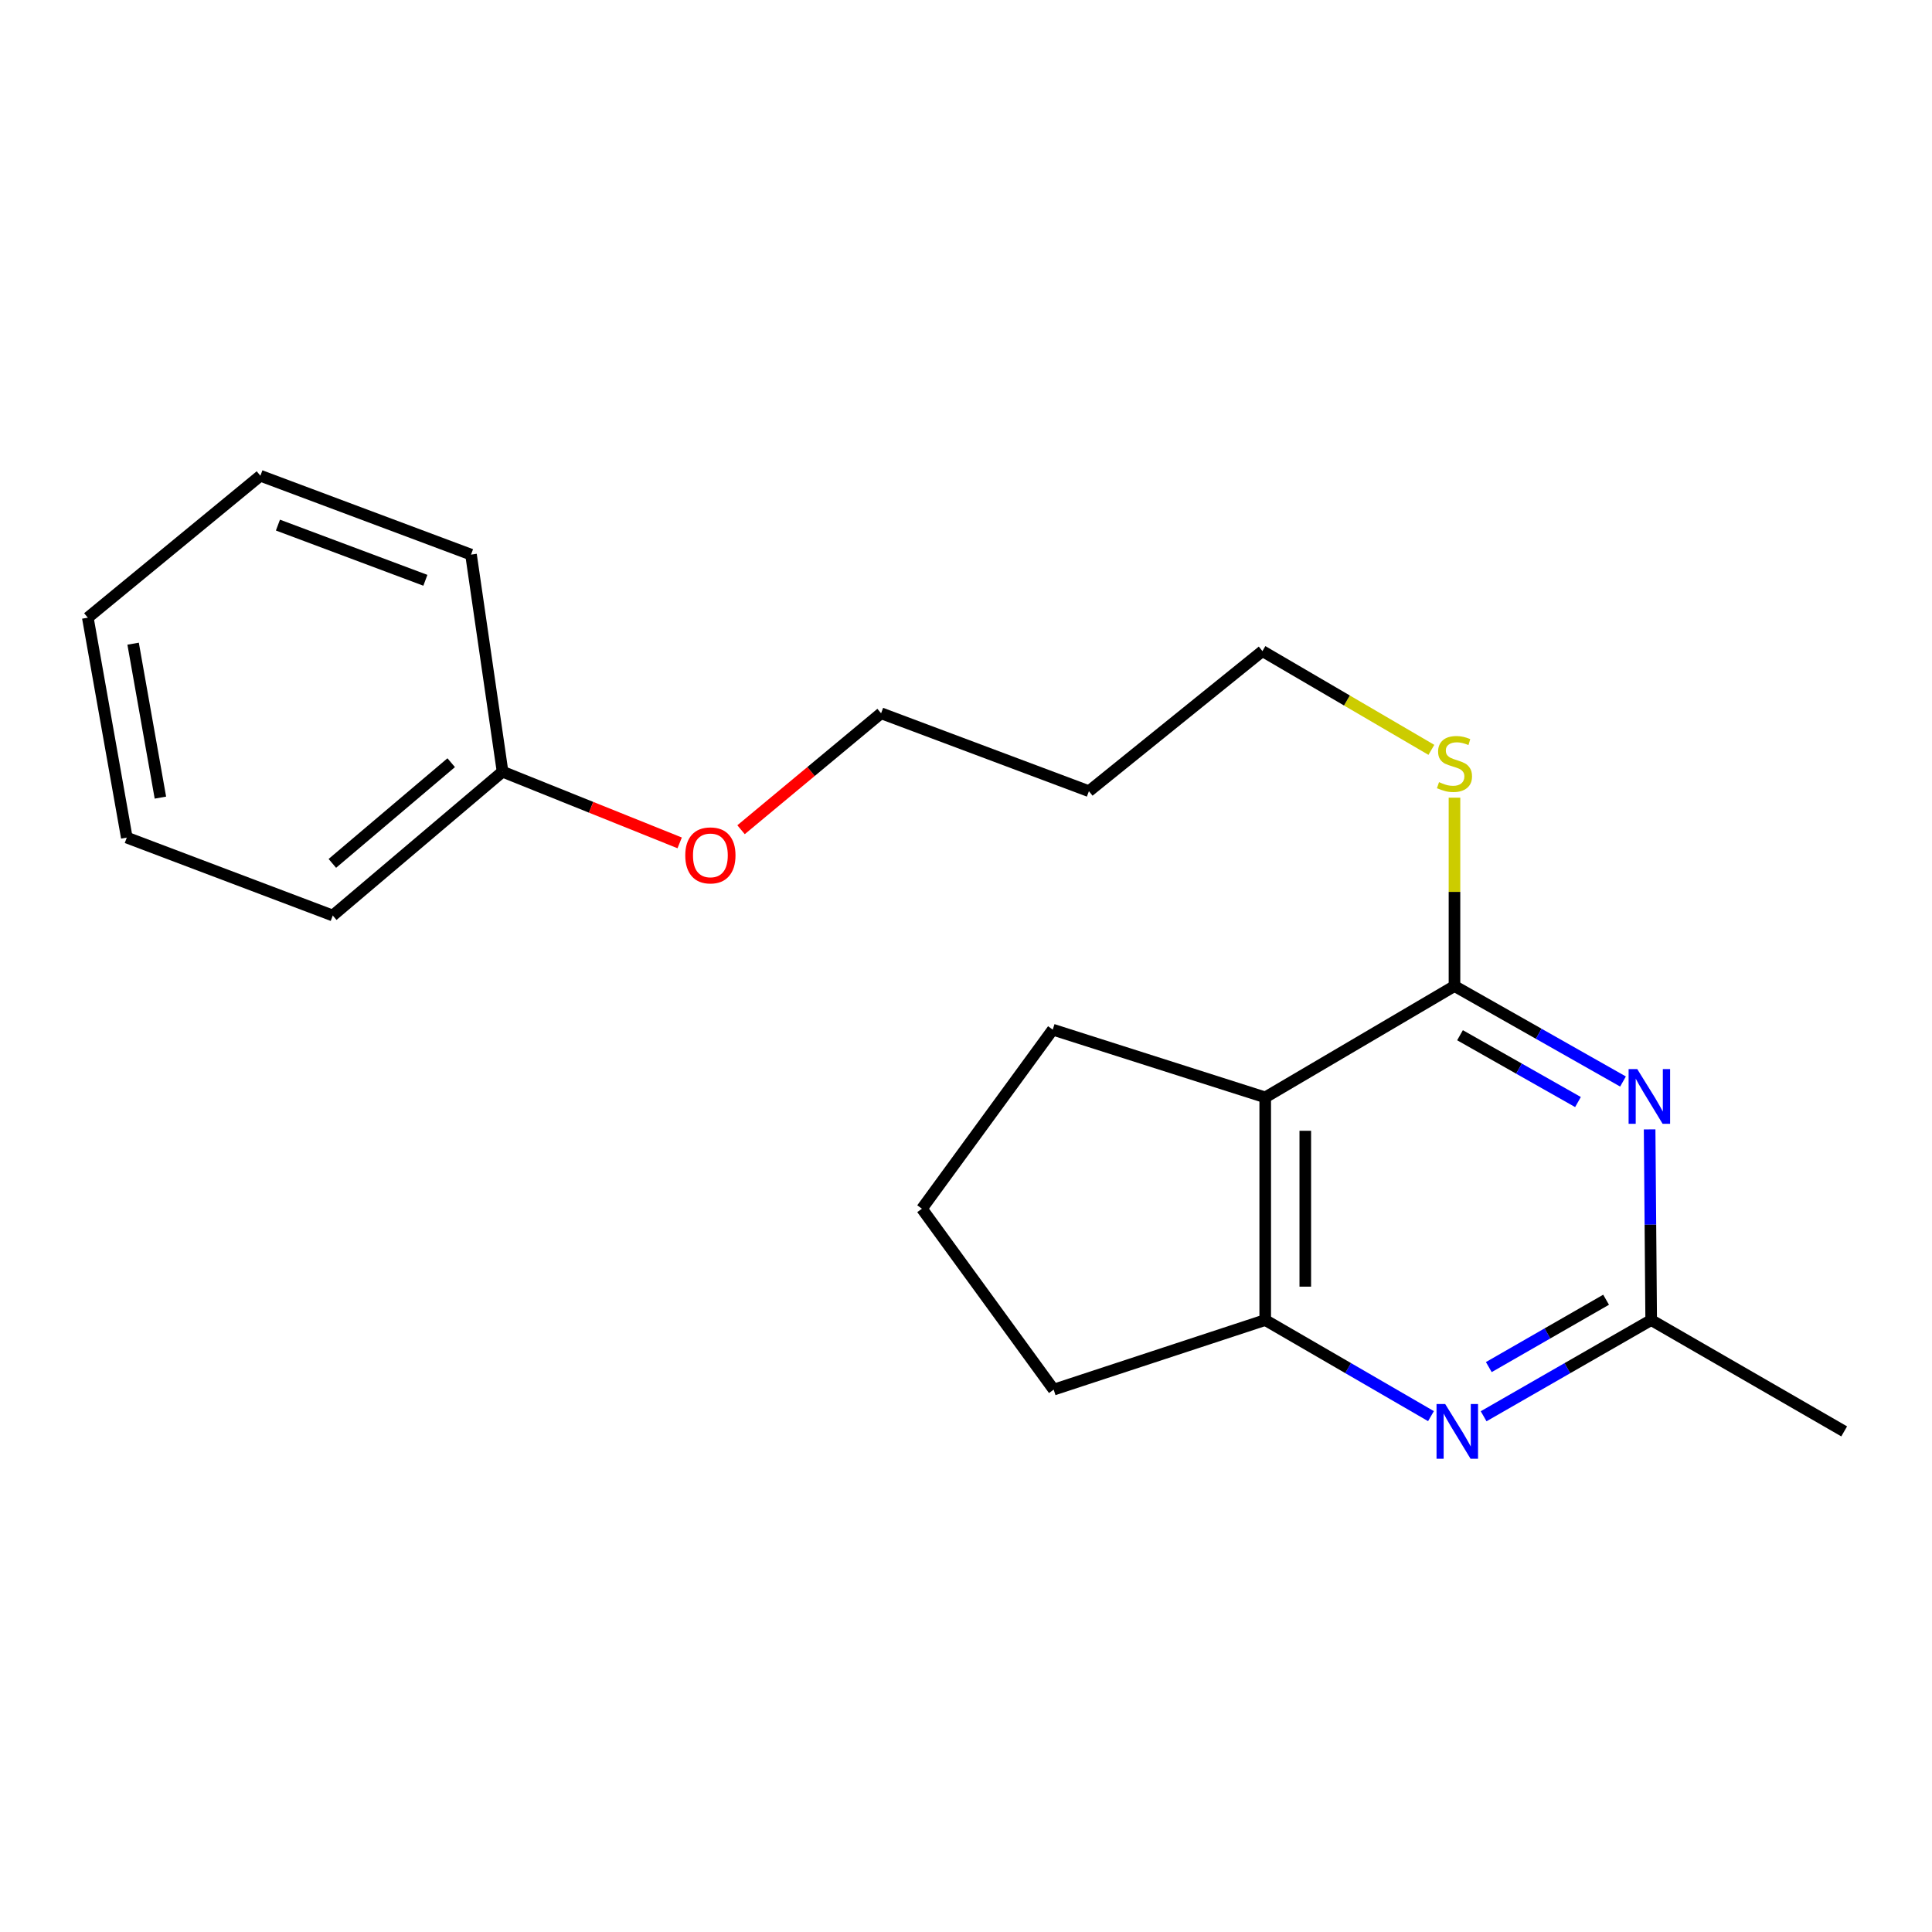 <?xml version='1.0' encoding='iso-8859-1'?>
<svg version='1.1' baseProfile='full'
              xmlns='http://www.w3.org/2000/svg'
                      xmlns:rdkit='http://www.rdkit.org/xml'
                      xmlns:xlink='http://www.w3.org/1999/xlink'
                  xml:space='preserve'
width='1000px' height='1000px' viewBox='0 0 1000 1000'>
<!-- END OF HEADER -->
<rect style='opacity:1.0;fill:#FFFFFF;stroke:none' width='1000' height='1000' x='0' y='0'> </rect>
<path class='bond-0' d='M 752.838,510.373 L 796.451,535.081' style='fill:none;fill-rule:evenodd;stroke:#000000;stroke-width:6px;stroke-linecap:butt;stroke-linejoin:miter;stroke-opacity:1' />
<path class='bond-0' d='M 796.451,535.081 L 840.065,559.79' style='fill:none;fill-rule:evenodd;stroke:#0000FF;stroke-width:6px;stroke-linecap:butt;stroke-linejoin:miter;stroke-opacity:1' />
<path class='bond-0' d='M 755.7,535.828 L 786.229,553.124' style='fill:none;fill-rule:evenodd;stroke:#000000;stroke-width:6px;stroke-linecap:butt;stroke-linejoin:miter;stroke-opacity:1' />
<path class='bond-0' d='M 786.229,553.124 L 816.759,570.42' style='fill:none;fill-rule:evenodd;stroke:#0000FF;stroke-width:6px;stroke-linecap:butt;stroke-linejoin:miter;stroke-opacity:1' />
<path class='bond-1' d='M 752.838,510.373 L 654.875,568' style='fill:none;fill-rule:evenodd;stroke:#000000;stroke-width:6px;stroke-linecap:butt;stroke-linejoin:miter;stroke-opacity:1' />
<path class='bond-5' d='M 752.838,510.373 L 752.838,461.626' style='fill:none;fill-rule:evenodd;stroke:#000000;stroke-width:6px;stroke-linecap:butt;stroke-linejoin:miter;stroke-opacity:1' />
<path class='bond-5' d='M 752.838,461.626 L 752.838,412.879' style='fill:none;fill-rule:evenodd;stroke:#CCCC00;stroke-width:6px;stroke-linecap:butt;stroke-linejoin:miter;stroke-opacity:1' />
<path class='bond-4' d='M 853.842,584.57 L 854.245,633.913' style='fill:none;fill-rule:evenodd;stroke:#0000FF;stroke-width:6px;stroke-linecap:butt;stroke-linejoin:miter;stroke-opacity:1' />
<path class='bond-4' d='M 854.245,633.913 L 854.648,683.255' style='fill:none;fill-rule:evenodd;stroke:#000000;stroke-width:6px;stroke-linecap:butt;stroke-linejoin:miter;stroke-opacity:1' />
<path class='bond-3' d='M 654.875,568 L 654.875,683.255' style='fill:none;fill-rule:evenodd;stroke:#000000;stroke-width:6px;stroke-linecap:butt;stroke-linejoin:miter;stroke-opacity:1' />
<path class='bond-3' d='M 675.613,585.288 L 675.613,665.967' style='fill:none;fill-rule:evenodd;stroke:#000000;stroke-width:6px;stroke-linecap:butt;stroke-linejoin:miter;stroke-opacity:1' />
<path class='bond-6' d='M 654.875,568 L 544.897,532.942' style='fill:none;fill-rule:evenodd;stroke:#000000;stroke-width:6px;stroke-linecap:butt;stroke-linejoin:miter;stroke-opacity:1' />
<path class='bond-2' d='M 740.677,732.992 L 697.776,708.123' style='fill:none;fill-rule:evenodd;stroke:#0000FF;stroke-width:6px;stroke-linecap:butt;stroke-linejoin:miter;stroke-opacity:1' />
<path class='bond-2' d='M 697.776,708.123 L 654.875,683.255' style='fill:none;fill-rule:evenodd;stroke:#000000;stroke-width:6px;stroke-linecap:butt;stroke-linejoin:miter;stroke-opacity:1' />
<path class='bond-20' d='M 767.922,733.054 L 811.285,708.155' style='fill:none;fill-rule:evenodd;stroke:#0000FF;stroke-width:6px;stroke-linecap:butt;stroke-linejoin:miter;stroke-opacity:1' />
<path class='bond-20' d='M 811.285,708.155 L 854.648,683.255' style='fill:none;fill-rule:evenodd;stroke:#000000;stroke-width:6px;stroke-linecap:butt;stroke-linejoin:miter;stroke-opacity:1' />
<path class='bond-20' d='M 770.605,707.601 L 800.959,690.171' style='fill:none;fill-rule:evenodd;stroke:#0000FF;stroke-width:6px;stroke-linecap:butt;stroke-linejoin:miter;stroke-opacity:1' />
<path class='bond-20' d='M 800.959,690.171 L 831.312,672.741' style='fill:none;fill-rule:evenodd;stroke:#000000;stroke-width:6px;stroke-linecap:butt;stroke-linejoin:miter;stroke-opacity:1' />
<path class='bond-7' d='M 654.875,683.255 L 545.381,719.27' style='fill:none;fill-rule:evenodd;stroke:#000000;stroke-width:6px;stroke-linecap:butt;stroke-linejoin:miter;stroke-opacity:1' />
<path class='bond-11' d='M 854.648,683.255 L 954.545,740.883' style='fill:none;fill-rule:evenodd;stroke:#000000;stroke-width:6px;stroke-linecap:butt;stroke-linejoin:miter;stroke-opacity:1' />
<path class='bond-13' d='M 740.879,388.127 L 697.157,362.566' style='fill:none;fill-rule:evenodd;stroke:#CCCC00;stroke-width:6px;stroke-linecap:butt;stroke-linejoin:miter;stroke-opacity:1' />
<path class='bond-13' d='M 697.157,362.566 L 653.435,337.006' style='fill:none;fill-rule:evenodd;stroke:#000000;stroke-width:6px;stroke-linecap:butt;stroke-linejoin:miter;stroke-opacity:1' />
<path class='bond-12' d='M 544.897,532.942 L 477.189,625.628' style='fill:none;fill-rule:evenodd;stroke:#000000;stroke-width:6px;stroke-linecap:butt;stroke-linejoin:miter;stroke-opacity:1' />
<path class='bond-21' d='M 545.381,719.27 L 477.189,625.628' style='fill:none;fill-rule:evenodd;stroke:#000000;stroke-width:6px;stroke-linecap:butt;stroke-linejoin:miter;stroke-opacity:1' />
<path class='bond-8' d='M 260.123,399.426 L 305.96,417.85' style='fill:none;fill-rule:evenodd;stroke:#000000;stroke-width:6px;stroke-linecap:butt;stroke-linejoin:miter;stroke-opacity:1' />
<path class='bond-8' d='M 305.96,417.85 L 351.796,436.274' style='fill:none;fill-rule:evenodd;stroke:#FF0000;stroke-width:6px;stroke-linecap:butt;stroke-linejoin:miter;stroke-opacity:1' />
<path class='bond-15' d='M 260.123,399.426 L 172.242,473.874' style='fill:none;fill-rule:evenodd;stroke:#000000;stroke-width:6px;stroke-linecap:butt;stroke-linejoin:miter;stroke-opacity:1' />
<path class='bond-15' d='M 233.537,394.77 L 172.02,446.884' style='fill:none;fill-rule:evenodd;stroke:#000000;stroke-width:6px;stroke-linecap:butt;stroke-linejoin:miter;stroke-opacity:1' />
<path class='bond-16' d='M 260.123,399.426 L 243.798,287.063' style='fill:none;fill-rule:evenodd;stroke:#000000;stroke-width:6px;stroke-linecap:butt;stroke-linejoin:miter;stroke-opacity:1' />
<path class='bond-9' d='M 563.618,409.519 L 653.435,337.006' style='fill:none;fill-rule:evenodd;stroke:#000000;stroke-width:6px;stroke-linecap:butt;stroke-linejoin:miter;stroke-opacity:1' />
<path class='bond-14' d='M 563.618,409.519 L 456.048,369.184' style='fill:none;fill-rule:evenodd;stroke:#000000;stroke-width:6px;stroke-linecap:butt;stroke-linejoin:miter;stroke-opacity:1' />
<path class='bond-10' d='M 383.567,429.463 L 419.807,399.324' style='fill:none;fill-rule:evenodd;stroke:#FF0000;stroke-width:6px;stroke-linecap:butt;stroke-linejoin:miter;stroke-opacity:1' />
<path class='bond-10' d='M 419.807,399.324 L 456.048,369.184' style='fill:none;fill-rule:evenodd;stroke:#000000;stroke-width:6px;stroke-linecap:butt;stroke-linejoin:miter;stroke-opacity:1' />
<path class='bond-18' d='M 172.242,473.874 L 65.628,433.54' style='fill:none;fill-rule:evenodd;stroke:#000000;stroke-width:6px;stroke-linecap:butt;stroke-linejoin:miter;stroke-opacity:1' />
<path class='bond-17' d='M 243.798,287.063 L 134.776,246.245' style='fill:none;fill-rule:evenodd;stroke:#000000;stroke-width:6px;stroke-linecap:butt;stroke-linejoin:miter;stroke-opacity:1' />
<path class='bond-17' d='M 220.174,300.361 L 143.858,271.788' style='fill:none;fill-rule:evenodd;stroke:#000000;stroke-width:6px;stroke-linecap:butt;stroke-linejoin:miter;stroke-opacity:1' />
<path class='bond-19' d='M 134.776,246.245 L 45.455,319.713' style='fill:none;fill-rule:evenodd;stroke:#000000;stroke-width:6px;stroke-linecap:butt;stroke-linejoin:miter;stroke-opacity:1' />
<path class='bond-22' d='M 65.628,433.54 L 45.455,319.713' style='fill:none;fill-rule:evenodd;stroke:#000000;stroke-width:6px;stroke-linecap:butt;stroke-linejoin:miter;stroke-opacity:1' />
<path class='bond-22' d='M 83.021,412.847 L 68.9,333.168' style='fill:none;fill-rule:evenodd;stroke:#000000;stroke-width:6px;stroke-linecap:butt;stroke-linejoin:miter;stroke-opacity:1' />
<path  class='atom-1' d='M 847.443 553.356
L 856.723 568.356
Q 857.643 569.836, 859.123 572.516
Q 860.603 575.196, 860.683 575.356
L 860.683 553.356
L 864.443 553.356
L 864.443 581.676
L 860.563 581.676
L 850.603 565.276
Q 849.443 563.356, 848.203 561.156
Q 847.003 558.956, 846.643 558.276
L 846.643 581.676
L 842.963 581.676
L 842.963 553.356
L 847.443 553.356
' fill='#0000FF'/>
<path  class='atom-3' d='M 748.029 726.723
L 757.309 741.723
Q 758.229 743.203, 759.709 745.883
Q 761.189 748.563, 761.269 748.723
L 761.269 726.723
L 765.029 726.723
L 765.029 755.043
L 761.149 755.043
L 751.189 738.643
Q 750.029 736.723, 748.789 734.523
Q 747.589 732.323, 747.229 731.643
L 747.229 755.043
L 743.549 755.043
L 743.549 726.723
L 748.029 726.723
' fill='#0000FF'/>
<path  class='atom-6' d='M 744.838 404.838
Q 745.158 404.958, 746.478 405.518
Q 747.798 406.078, 749.238 406.438
Q 750.718 406.758, 752.158 406.758
Q 754.838 406.758, 756.398 405.478
Q 757.958 404.158, 757.958 401.878
Q 757.958 400.318, 757.158 399.358
Q 756.398 398.398, 755.198 397.878
Q 753.998 397.358, 751.998 396.758
Q 749.478 395.998, 747.958 395.278
Q 746.478 394.558, 745.398 393.038
Q 744.358 391.518, 744.358 388.958
Q 744.358 385.398, 746.758 383.198
Q 749.198 380.998, 753.998 380.998
Q 757.278 380.998, 760.998 382.558
L 760.078 385.638
Q 756.678 384.238, 754.118 384.238
Q 751.358 384.238, 749.838 385.398
Q 748.318 386.518, 748.358 388.478
Q 748.358 389.998, 749.118 390.918
Q 749.918 391.838, 751.038 392.358
Q 752.198 392.878, 754.118 393.478
Q 756.678 394.278, 758.198 395.078
Q 759.718 395.878, 760.798 397.518
Q 761.918 399.118, 761.918 401.878
Q 761.918 405.798, 759.278 407.918
Q 756.678 409.998, 752.318 409.998
Q 749.798 409.998, 747.878 409.438
Q 745.998 408.918, 743.758 407.998
L 744.838 404.838
' fill='#CCCC00'/>
<path  class='atom-11' d='M 354.694 442.744
Q 354.694 435.944, 358.054 432.144
Q 361.414 428.344, 367.694 428.344
Q 373.974 428.344, 377.334 432.144
Q 380.694 435.944, 380.694 442.744
Q 380.694 449.624, 377.294 453.544
Q 373.894 457.424, 367.694 457.424
Q 361.454 457.424, 358.054 453.544
Q 354.694 449.664, 354.694 442.744
M 367.694 454.224
Q 372.014 454.224, 374.334 451.344
Q 376.694 448.424, 376.694 442.744
Q 376.694 437.184, 374.334 434.384
Q 372.014 431.544, 367.694 431.544
Q 363.374 431.544, 361.014 434.344
Q 358.694 437.144, 358.694 442.744
Q 358.694 448.464, 361.014 451.344
Q 363.374 454.224, 367.694 454.224
' fill='#FF0000'/>
</svg>
